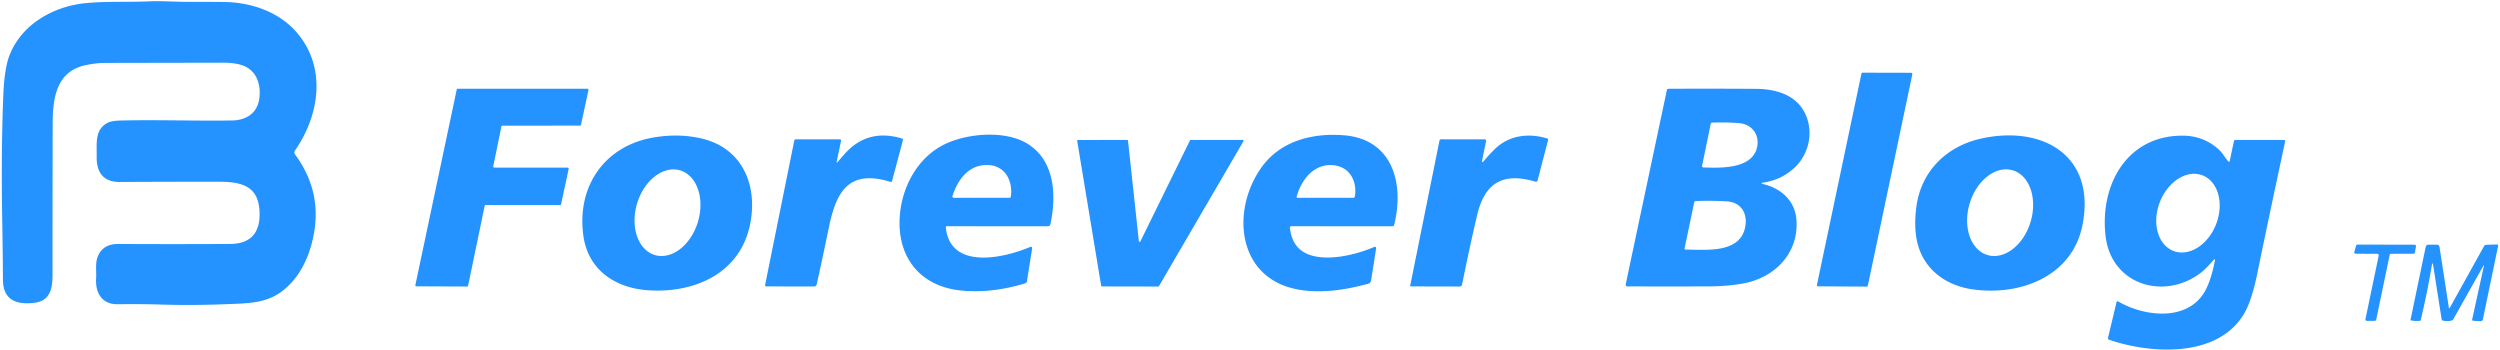 <svg xmlns="http://www.w3.org/2000/svg" width="1000" height="140"><path fill="#2492ff" d="M92.09 97.58c8.95-.06 12.29-5.35 11.68-13.65-.75-10.29-8.32-11.24-16.95-11.24q-19.22 0-38.91.1c-6.7.04-9.4-3.93-9.24-10.34.11-4.76-.85-10.13 3.84-13.04q1.8-1.11 5.64-1.2c15.38-.36 29.95.22 44.77-.02 5.3-.09 9.78-2.68 10.73-8.34.99-5.95-1.04-12.14-7.32-13.92q-3.02-.86-7.05-.85l-47.06.09q-3.64 0-7.81.86C22.55 28.48 21.1 39.02 21.07 49.54q-.07 30.37-.06 60.35c.01 5.34-.83 10.44-7.26 11.23-7.17.88-12.51-1.09-12.57-9.17q-.09-12.33-.31-25.2-.44-26.85.45-48.67.43-10.66 2.46-15.9C8.62 9.71 21.35 2.54 34.13 1.27 42.39.45 51.22.92 59.59.54c5.13-.22 10.35.2 15.48.2q7.2-.01 14.31.05c10.91.07 22.08 3.87 29.23 12.09 12.06 13.86 9.32 33.08-.64 47.36a1.27 1.27 0 0 0 .02 1.49q10.35 14.08 7.78 30.45c-1.3 8.35-4.57 16.72-10.87 22.57-7.24 6.73-14.66 6.56-26.02 6.98q-12.44.46-24.88.08-7.77-.24-16.95-.12c-6.34.08-8.96-4.61-8.6-10.34.18-2.81-.41-5.94.6-8.58q1.99-5.21 8.22-5.18 23.84.12 44.82-.01zM764.93 29.72l-17.79 84.51a.51.51 0 0 1-.51.41l-19.35-.11a.51.51 0 0 1-.5-.61l17.79-84.44a.51.51 0 0 1 .5-.41l19.36.04a.51.51 0 0 1 .5.61zM197.72 67.03h29.33a.43.43 0 0 1 .42.52l-3.04 14.15a.43.43 0 0 1-.42.34l-29.72-.03a.43.43 0 0 0-.42.34l-6.63 31.92a.43.43 0 0 1-.42.34l-20.25-.08a.43.43 0 0 1-.42-.52l16.54-78.17a.43.43 0 0 1 .42-.34h51.86a.43.43 0 0 1 .42.52l-2.99 13.89a.43.43 0 0 1-.42.34l-31 .01a.43.43 0 0 0-.42.34l-3.26 15.91a.43.43 0 0 0 .42.52zM705.37 73.65c7.31 1.78 12.77 6.87 13.23 14.53.8 13.3-8.78 22.99-21.53 25.24q-6.39 1.13-13.87 1.14-16.44.04-32.28 0a.66.66 0 0 1-.64-.8l16.47-77.77a.62.61 5.3 0 1 .59-.48q17.36-.09 35.04.03c8.18.06 16.54 2.46 20 10.61 2.97 6.98 1.17 15.22-4.17 20.53q-5.16 5.13-12.81 6.36-1.54.24-.03.61zM684.3 49.48l-3.47 16.87a.52.52 0 0 0 .49.62c6.75.23 20.11.8 21.61-8.62.77-4.81-2.38-8.65-7.2-9.08q-5.04-.44-10.92-.22a.54.53-84.5 0 0-.51.43zm13.88 40.7c.75-5.26-2.03-9.33-7.53-9.64q-6.09-.35-12.29-.12-.56.02-.68.57l-3.83 18.23q-.13.62.5.62c7.99-.02 22.2 1.78 23.83-9.66zM378.72 90.49a.4.39-2.6 0 0-.4.43c1.76 17.45 23.74 12.16 33.84 7.83a.51.51 0 0 1 .71.54l-2.09 13.19q-.1.67-.75.87-13.51 4.08-25.68 2.84c-16.75-1.7-25.74-13.88-24.41-30.12.95-11.65 7.28-23.28 18.1-28.45 8.98-4.29 23.43-5.44 32.17-.58 11.58 6.44 12.56 20.69 9.93 32.7a.96.96 0 0 1-.94.76l-40.48-.01zm14.19-24.36c-6.37.87-10.1 6.56-11.93 12.3a.53.52 8.5 0 0 .51.68l22.21.01q.6 0 .67-.6c.87-7.4-3.38-13.48-11.46-12.39zM515.95 91.1q.82 6.82 5.35 9.63c7.42 4.6 20.89 1.35 28.42-1.97a.53.53 0 0 1 .73.57q-.98 6.46-2 12.73c-.26 1.61-1.49 1.51-2.74 1.84q-15.4 4.03-26.79 1.85c-24.26-4.65-26.54-31.82-14.23-48.92 7.53-10.45 20.25-13.71 32.84-12.72 19.66 1.54 24.24 19.5 20.12 35.89a.67.67 0 0 1-.65.5l-40.51-.01a.55.54 86.7 0 0-.54.61zm25.29-11.97a.74.73-85.4 0 0 .72-.62c.99-6.51-2.51-12.41-9.68-12.48-7.17-.07-11.84 6.16-13.63 12.67a.33.33 0 0 0 .32.42l22.27.01zM233.39 94.6c-2.9-19.76 8.24-36.35 28.27-39.65q10.07-1.66 19.08.48c16.66 3.96 22.64 19.41 19.13 35.06-4.37 19.46-22.98 27.03-41.22 25.57-12.84-1.03-23.32-8.27-25.26-21.46zm28.562 7.414A17.67 12.71 106.6 0 0 279.18 88.71a17.67 12.71 106.6 0 0-7.132-20.565A17.67 12.71 106.6 0 0 254.82 81.45a17.67 12.71 106.6 0 0 7.132 20.565zM335.18 64.67q1.37-1.62 2.8-3.22 9.09-10.15 22.78-6.06a.6.59 16 0 1 .4.71l-4.3 16.19q-.16.61-.77.42c-16.67-5.04-21.59 3.99-24.51 18.14q-2.36 11.45-4.89 22.89a1.11 1.09 6.4 0 1-1.09.86l-19.1-.04a.47.47 0 0 1-.46-.56l11.65-57.68q.13-.6.74-.6l17.57.02a.44.44 0 0 1 .43.53l-1.71 8.18q-.21 1.02.46.22zM593.7 64.22q1.94-2.38 4.36-4.71c5.59-5.4 13.38-6.4 20.83-4.12a.51.51 0 0 1 .35.62l-4.23 16.22a.64.64 0 0 1-.8.45c-13.28-3.94-20.42.64-23.43 13.63q-3.32 14.35-5.96 27.54a.96.95-84 0 1-.93.76l-19.61-.05q-.27 0-.21-.27l11.71-58q.11-.57.69-.57l17.42.02a.56.56 0 0 1 .55.68l-1.53 7.42q-.38 1.83.79.38zM833.01 89.93c-4.11 21.11-25.79 28.72-44.73 25.69-7.98-1.27-15.3-5.6-19.14-12.75-3.28-6.1-3.49-13.29-2.58-20.19 1.85-14.03 11.84-24.02 25.55-27.17 24.34-5.59 46.38 6.26 40.9 34.42zm-38.011 12.083a17.68 12.73 106.6 0 0 17.25-13.306 17.68 12.73 106.6 0 0-7.148-20.58 17.68 12.73 106.6 0 0-17.25 13.306 17.68 12.73 106.6 0 0 7.148 20.58zM885.43 104.03c-1.45 1.55-2.83 3.24-4.48 4.58-14.46 11.78-36.46 5.82-38.74-14.32-2.33-20.64 8.83-40.32 31.19-40.02q8.22.11 14.3 5.71c1.48 1.37 2.31 3.23 3.71 4.67a.27.27 0 0 0 .46-.14l1.68-7.99q.11-.54.67-.54l19.32.01q.66 0 .52.65-5.4 24.88-11.18 52.94-2.15 10.43-5 15.46c-10.15 17.94-36.59 16.83-54.18 10.89q-.64-.21-.48-.88l3.4-14.2a.44.44 0 0 1 .65-.28c10.93 6.4 29.35 8.36 35.61-5.87q1.95-4.44 3.06-10.4.19-1.01-.51-.27zm-16.02-3.636a16.2 12.09 110.9 0 0 17.075-10.821 16.2 12.09 110.9 0 0-5.516-19.447 16.2 12.09 110.9 0 0-17.074 10.821 16.2 12.09 110.9 0 0 5.516 19.447zM476.28 55.98h20.84a.32.32 0 0 1 .28.48l-33.81 57.99a.32.32 0 0 1-.27.16l-22.54-.04a.32.32 0 0 1-.31-.27l-9.59-57.94a.32.32 0 0 1 .32-.37l19.68-.01a.32.32 0 0 1 .32.29l4.34 40.19a.32.32 0 0 0 .61.11l19.84-40.41a.32.32 0 0 1 .29-.18zM941.73 100.76l.71-2.51a.58.58 0 0 1 .56-.42l22.82.05a.58.58 0 0 1 .57.68l-.44 2.46a.58.58 0 0 1-.57.48l-8.94.01a.58.58 0 0 0-.57.46l-5.39 25.9a.58.58 0 0 1-.57.46l-3.16.03a.58.58 0 0 1-.57-.7l5.31-25.44a.58.58 0 0 0-.56-.7l-8.64-.02a.58.58 0 0 1-.56-.74zM972.71 106.25q-1.78 10.68-4.44 21.91-.03.13-.17.15-2.14.22-3.87-.2-.05-.01-.04-.06l6.09-29.29a1.12 1.11-83.9 0 1 1.09-.89h3.39a1.05 1.05 0 0 1 1.04.89l3.73 24.25q.09.64.41.08l13.69-24.65q.28-.51.86-.53l4.19-.11q.69-.02.55.65l-6.07 29.28q-.16.79-.97.74l-2.85-.15q-.58-.04-.46-.6l4.67-21.3q.17-.77-.22-.08l-11.95 21.25q-.29.52-.87.66-1.48.36-3.28.01a.74.74 0 0 1-.59-.61l-3.35-21.4q-.29-1.8-.58 0z"/></svg>